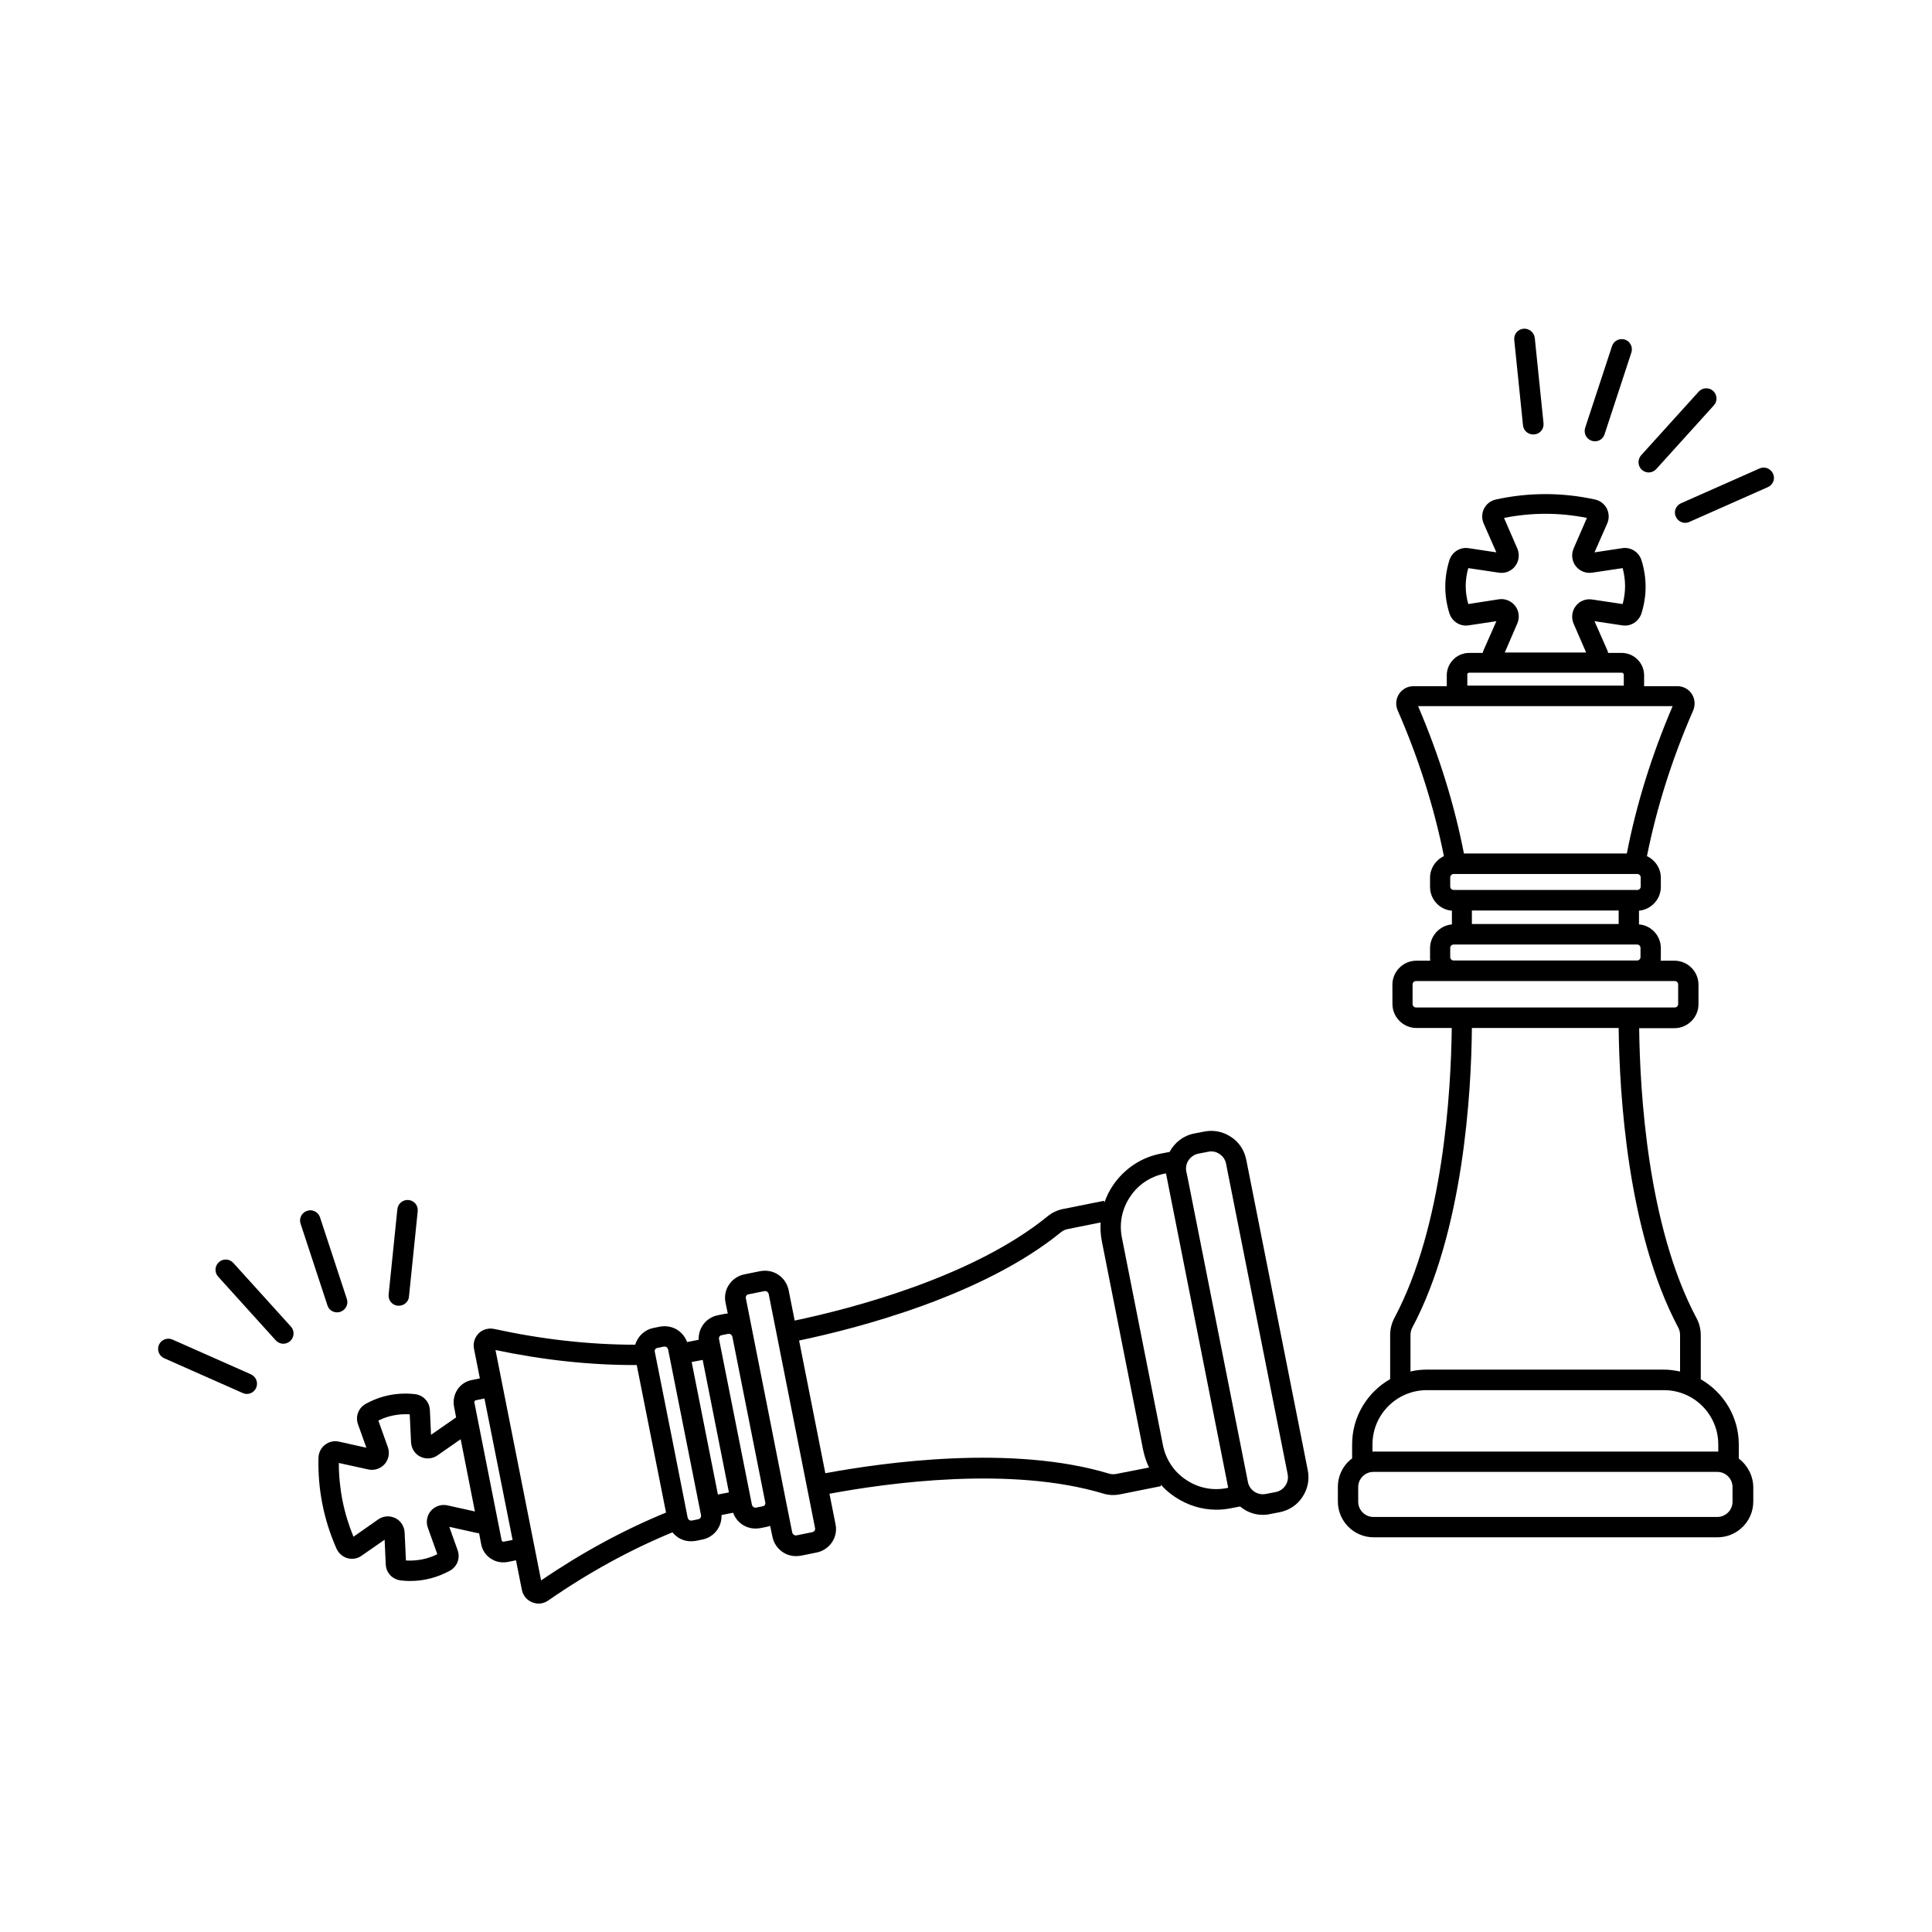 <?xml version="1.0" encoding="UTF-8"?>
<!-- Uploaded to: ICON Repo, www.iconrepo.com, Generator: ICON Repo Mixer Tools -->
<svg fill="#000000" width="800px" height="800px" version="1.1" viewBox="144 144 512 512" xmlns="http://www.w3.org/2000/svg">
 <g>
  <path d="m604.8 530.54v-3.727c0-7.406-4.082-13.855-10.078-17.281v-11.688c0-1.613-0.402-3.223-1.16-4.586-12.949-24.336-14.965-60.004-15.164-76.781h9.371c3.477 0 6.348-2.871 6.348-6.348v-5.188c0-3.477-2.871-6.348-6.348-6.348h-3.68c0.051-0.301 0.051-0.605 0.051-0.906v-2.418c0-3.324-2.57-6.047-5.793-6.297v-3.629c3.223-0.301 5.793-3.023 5.793-6.297v-2.418c0-2.519-1.512-4.734-3.68-5.742 2.57-12.848 6.648-25.797 12.242-38.594 0.605-1.41 0.504-3.074-0.352-4.383-0.855-1.309-2.266-2.066-3.828-2.066h-8.816v-2.871c0-3.273-2.672-5.945-5.945-5.945h-3.578c-0.051-0.25-0.152-0.504-0.25-0.754l-3.375-7.656 7.356 1.109c2.266 0.352 4.383-1.008 5.09-3.176 1.461-4.684 1.461-9.422 0-14.105-0.707-2.168-2.82-3.527-5.09-3.176l-7.356 1.109 3.375-7.656c0.555-1.258 0.504-2.719-0.102-3.93-0.605-1.211-1.762-2.117-3.125-2.418-8.715-1.914-17.582-1.914-26.301 0-1.359 0.301-2.469 1.16-3.125 2.418-0.605 1.211-0.656 2.672-0.102 3.93l3.375 7.656-7.356-1.109c-2.266-0.352-4.383 1.008-5.09 3.176-1.461 4.684-1.461 9.422 0 14.105 0.707 2.168 2.82 3.527 5.09 3.176l7.356-1.109-3.375 7.656c-0.102 0.25-0.203 0.504-0.25 0.754h-3.578c-3.273 0-5.945 2.672-5.945 5.945v2.871h-8.816c-1.562 0-2.973 0.754-3.828 2.066-0.855 1.309-1.008 2.922-0.352 4.383 5.594 12.797 9.672 25.797 12.242 38.594-2.168 1.008-3.68 3.223-3.68 5.742v2.418c0 3.324 2.57 6.047 5.793 6.297v3.629c-3.223 0.301-5.793 3.023-5.793 6.297v2.418c0 0.301 0 0.605 0.051 0.906h-3.68c-3.477 0-6.348 2.871-6.348 6.348l0.012 5.137c0 3.477 2.871 6.348 6.348 6.348h9.371c-0.203 16.777-2.215 52.445-15.164 76.781-0.754 1.41-1.16 2.973-1.16 4.586v11.688c-5.996 3.426-10.078 9.875-10.078 17.281v3.727c-2.316 1.715-3.777 4.484-3.777 7.559v3.879c0 5.188 4.231 9.473 9.473 9.473h91.141c5.188 0 9.473-4.231 9.473-9.473v-3.879c-0.055-3.023-1.566-5.793-3.832-7.508zm-71.691-226.46c-0.906-3.223-0.906-6.348 0-9.523l8.113 1.211c1.664 0.25 3.324-0.402 4.332-1.762 1.008-1.309 1.211-3.125 0.555-4.637l-3.527-8.113c7.305-1.461 14.711-1.461 21.965 0l-3.527 8.113c-0.656 1.512-0.453 3.324 0.555 4.637 1.008 1.309 2.672 2.016 4.332 1.762l8.113-1.211c0.855 3.223 0.855 6.348 0 9.523l-8.113-1.211c-1.664-0.25-3.324 0.402-4.332 1.762-1.008 1.309-1.211 3.125-0.555 4.637l3.324 7.656h-21.562l3.324-7.707c0.656-1.512 0.453-3.324-0.555-4.637-1.008-1.309-2.672-2.016-4.332-1.762zm-0.305 18.742c0-0.301 0.25-0.555 0.555-0.555h40.406c0.301 0 0.555 0.25 0.555 0.555v2.871h-41.465v-2.871zm-12.996 8.312h67.461c-5.543 12.949-9.621 26.047-12.141 39.047h-43.176c-2.523-13-6.602-26.102-12.145-39.047zm8.516 47.809v-2.418c0-0.504 0.402-0.906 0.906-0.906h48.668c0.504 0 0.906 0.402 0.906 0.906v2.418c0 0.504-0.402 0.906-0.906 0.906h-48.617c-0.555 0.004-0.957-0.402-0.957-0.906zm44.637 6.352v3.578h-38.895v-3.578zm-44.637 9.922c0-0.504 0.402-0.906 0.906-0.906h48.617c0.504 0 0.906 0.402 0.906 0.906v2.418c0 0.504-0.402 0.906-0.906 0.906h-48.617c-0.504 0-0.906-0.402-0.906-0.906zm-9.07 15.77c-0.504 0-0.906-0.402-0.906-0.906v-5.188c0-0.504 0.402-0.906 0.906-0.906h68.57c0.504 0 0.906 0.402 0.906 0.906v5.188c0 0.504-0.402 0.906-0.906 0.906zm-1.461 86.859c0-0.707 0.152-1.461 0.504-2.066 13.504-25.391 15.617-62.172 15.77-79.352h38.895c0.203 17.18 2.266 53.906 15.77 79.352 0.352 0.605 0.504 1.309 0.504 2.066v9.621c-1.41-0.301-2.871-0.504-4.332-0.504h-62.777c-1.512 0-2.922 0.152-4.332 0.504zm-10.074 28.969c0-7.961 6.449-14.41 14.41-14.41h62.824c7.961 0 14.41 6.449 14.41 14.41v1.863h-91.645zm95.418 15.164c0 2.215-1.812 4.031-4.031 4.031h-91.137c-2.215 0-4.031-1.812-4.031-4.031v-3.879c0-2.215 1.812-4.031 4.031-4.031h91.141c2.215 0 4.031 1.812 4.031 4.031z"/>
  <path d="m474.26 451.29c-0.504-2.469-1.914-4.637-4.031-5.996-2.117-1.41-4.637-1.914-7.106-1.41l-2.621 0.504c-2.922 0.555-5.238 2.418-6.551 4.887l-2.367 0.453c-5.188 1.008-9.672 4.031-12.645 8.414-0.957 1.41-1.715 2.973-2.266 4.535l-0.102-0.453-10.832 2.168c-1.512 0.301-2.922 0.957-4.082 1.914-19.801 16.121-51.742 24.434-67.059 27.66l-1.613-8.113c-0.352-1.664-1.309-3.074-2.719-4.031-1.41-0.957-3.125-1.258-4.785-0.957l-4.231 0.855c-3.426 0.707-5.691 4.031-4.988 7.457l0.605 2.922c-0.301 0-0.605 0.051-0.906 0.102l-1.715 0.352c-3.125 0.605-5.238 3.426-5.09 6.5l-3.074 0.605c-0.453-1.258-1.309-2.367-2.418-3.125-1.41-0.957-3.125-1.258-4.785-0.957l-1.715 0.352c-2.367 0.453-4.18 2.266-4.836 4.434-12.141 0-24.688-1.41-37.383-4.18-1.461-0.301-3.023 0.102-4.082 1.16-1.059 1.059-1.562 2.57-1.258 4.082l1.562 7.859-2.164 0.449c-1.562 0.301-2.922 1.211-3.777 2.519s-1.211 2.922-0.906 4.484l0.555 2.922c-0.203 0.102-0.402 0.203-0.555 0.352l-6.098 4.231-0.301-6.551c-0.102-2.215-1.762-3.981-3.981-4.231-4.586-0.504-8.969 0.352-13 2.57-1.965 1.059-2.82 3.375-2.066 5.441l2.215 6.195-7.254-1.613c-1.309-0.301-2.672 0-3.727 0.855-1.059 0.805-1.664 2.066-1.715 3.426-0.203 8.363 1.41 16.473 4.785 24.082 0.555 1.211 1.562 2.117 2.871 2.519 1.309 0.352 2.672 0.152 3.777-0.656l6.098-4.231 0.301 6.551c0.102 2.215 1.762 3.981 3.981 4.231 0.805 0.102 1.664 0.152 2.469 0.152 3.68 0 7.203-0.906 10.531-2.719 1.965-1.059 2.82-3.375 2.066-5.441l-2.215-6.195 7.254 1.613c0.203 0.051 0.453 0.051 0.656 0.102l0.555 2.922c0.301 1.562 1.211 2.922 2.519 3.777 1.008 0.656 2.117 1.008 3.324 1.008 0.402 0 0.805-0.051 1.16-0.102l2.215-0.453 1.562 7.859c0.301 1.461 1.309 2.719 2.719 3.273 0.555 0.203 1.109 0.352 1.664 0.352 0.906 0 1.762-0.25 2.57-0.805 10.68-7.406 21.715-13.453 32.949-18.086 0.402 0.504 0.855 0.906 1.41 1.309 1.059 0.707 2.266 1.059 3.527 1.059 0.402 0 0.855-0.051 1.258-0.102l1.715-0.352c3.125-0.605 5.238-3.426 5.09-6.5l3.074-0.605c0.453 1.258 1.309 2.367 2.418 3.125 1.059 0.707 2.266 1.059 3.527 1.059 0.402 0 0.855-0.051 1.258-0.102l1.715-0.352c0.301-0.051 0.605-0.152 0.906-0.25l0.605 2.922c0.352 1.664 1.309 3.074 2.719 4.031 1.059 0.707 2.266 1.059 3.527 1.059 0.402 0 0.855-0.051 1.258-0.102l4.231-0.855c3.426-0.707 5.691-4.031 4.988-7.457l-1.613-8.113c15.418-2.871 48.113-7.406 72.547-0.051 1.461 0.453 3.023 0.504 4.484 0.203l10.832-2.168-0.102-0.453c1.109 1.258 2.367 2.367 3.828 3.324 3.324 2.215 7.106 3.375 10.984 3.375 1.309 0 2.621-0.152 3.879-0.402l2.367-0.453c0.25 0.203 0.504 0.402 0.805 0.605 1.562 1.059 3.375 1.613 5.238 1.613 0.605 0 1.258-0.051 1.863-0.203l2.621-0.504c2.469-0.504 4.637-1.914 5.996-4.031 1.41-2.117 1.914-4.637 1.41-7.106zm-211.7 91.645c-1.613-0.352-3.223 0.203-4.332 1.41-1.059 1.211-1.41 2.922-0.855 4.484l2.519 7.055c-2.621 1.309-5.391 1.812-8.312 1.664l-0.352-7.457c-0.102-1.613-1.008-3.074-2.469-3.777-1.461-0.707-3.176-0.605-4.535 0.352l-6.551 4.586c-2.57-6.246-3.879-12.797-3.879-19.547l7.809 1.715c1.613 0.352 3.223-0.203 4.332-1.41 1.059-1.211 1.41-2.922 0.855-4.484l-2.519-7.055c2.621-1.309 5.391-1.812 8.312-1.664l0.352 7.457c0.102 1.613 1.008 3.074 2.469 3.777 1.461 0.707 3.176 0.605 4.535-0.352l6.144-4.281 3.777 19.145zm14.965 9.621c-0.203 0.051-0.301 0-0.402-0.102-0.102-0.051-0.203-0.152-0.203-0.352l-7.203-36.426c-0.051-0.203 0-0.301 0.102-0.402 0.051-0.102 0.152-0.203 0.352-0.203l2.215-0.453 7.457 37.484zm9.875 10.277-12.09-61.062c12.695 2.672 25.242 4.031 37.434 3.981l7.758 39.094c-11.289 4.641-22.422 10.684-33.102 17.988zm41.664-16.223-1.715 0.352c-0.301 0.051-0.555-0.051-0.707-0.152-0.152-0.102-0.301-0.25-0.402-0.605l-4.332-21.965-4.332-21.766-0.051-0.203c-0.102-0.504 0.203-1.008 0.707-1.059l1.715-0.352h0.203c0.25 0 0.402 0.102 0.504 0.152 0.102 0.102 0.301 0.25 0.402 0.605l8.715 43.883c0.098 0.508-0.203 1.012-0.707 1.109zm5.188-6.547-6.953-35.117 2.922-0.555 6.953 35.117zm11.84 3.121-1.715 0.352c-0.301 0.051-0.555-0.051-0.707-0.152-0.102-0.102-0.301-0.25-0.402-0.605l-8.715-43.883c-0.102-0.504 0.203-1.008 0.707-1.059l1.715-0.352h0.203c0.25 0 0.402 0.102 0.504 0.152 0.102 0.102 0.301 0.25 0.402 0.605l8.715 43.883c0.152 0.508-0.203 1.008-0.707 1.059zm13.199 6.852-4.231 0.855c-0.301 0.051-0.555-0.051-0.707-0.152-0.102-0.102-0.301-0.25-0.402-0.605l-1.812-9.062-4.332-21.965-6.144-31.035c-0.102-0.504 0.203-1.008 0.707-1.059l4.231-0.855h0.203c0.25 0 0.402 0.102 0.504 0.152 0.102 0.102 0.301 0.25 0.402 0.605l12.293 62.07c0.098 0.449-0.207 0.953-0.711 1.051zm80.461-15.414c-0.656 0.102-1.258 0.102-1.863-0.102-25.594-7.707-59.348-3.023-75.168-0.102l-6.953-35.164c15.668-3.277 48.715-11.84 69.422-28.719 0.504-0.402 1.059-0.656 1.715-0.805l8.766-1.762c-0.102 1.664 0 3.375 0.352 5.09l10.883 55.016c0.352 1.715 0.855 3.324 1.613 4.836zm29.422 3.727c-3.777 0.754-7.609 0-10.832-2.168-3.223-2.117-5.391-5.391-6.144-9.168l-10.883-55.016c-0.754-3.777 0-7.609 2.168-10.832 2.117-3.223 5.391-5.391 9.168-6.144l0.352-0.051 10.43 52.699 5.945 30.078 0.102 0.504zm15.465-0.652c-0.605 0.906-1.512 1.512-2.57 1.715l-2.621 0.504c-1.059 0.203-2.117 0-3.023-0.605-0.906-0.605-1.512-1.512-1.715-2.57l-15.922-80.359-0.402-1.914c-0.453-2.168 1.008-4.281 3.176-4.734l2.621-0.504c0.25-0.051 0.504-0.102 0.805-0.102 0.805 0 1.562 0.25 2.215 0.707 0.906 0.605 1.512 1.512 1.715 2.57l16.324 82.273c0.207 1.055 0.004 2.109-0.602 3.019z"/>
  <path d="m233.34 491.79c0.301 0 0.555-0.051 0.855-0.152 1.41-0.453 2.215-2.016 1.715-3.426l-7.106-21.613c-0.453-1.41-2.016-2.215-3.426-1.715-1.41 0.453-2.215 2.016-1.715 3.426l7.106 21.613c0.352 1.16 1.41 1.867 2.57 1.867z"/>
  <path d="m217.07 499.2c0.555 0.605 1.258 0.906 2.016 0.906 0.656 0 1.309-0.25 1.812-0.707 1.109-1.008 1.211-2.719 0.203-3.828l-15.266-16.879c-1.008-1.109-2.719-1.211-3.828-0.203-1.109 1.008-1.211 2.719-0.203 3.828z"/>
  <path d="m210.52 508.22-20.809-9.219c-1.359-0.605-2.973 0-3.578 1.359-0.605 1.359 0 2.973 1.359 3.578l20.809 9.219c0.352 0.152 0.707 0.25 1.109 0.25 1.059 0 2.016-0.605 2.469-1.613 0.605-1.359 0-2.922-1.359-3.574z"/>
  <path d="m249.71 490.03c1.359 0 2.57-1.059 2.672-2.418l2.316-22.621c0.152-1.512-0.906-2.82-2.418-2.973s-2.82 0.957-2.973 2.418l-2.316 22.621c-0.152 1.512 0.906 2.82 2.418 2.973h0.301z"/>
  <path d="m571.19 235.76-7.106 21.613c-0.453 1.41 0.301 2.973 1.715 3.426 0.301 0.102 0.555 0.152 0.855 0.152 1.16 0 2.215-0.707 2.57-1.863l7.106-21.668c0.453-1.41-0.301-2.973-1.715-3.426-1.41-0.453-2.973 0.305-3.426 1.766z"/>
  <path d="m579.1 268.5c0.504 0.453 1.16 0.707 1.812 0.707 0.754 0 1.461-0.301 2.016-0.906l15.266-16.879c1.008-1.109 0.906-2.82-0.203-3.828-1.109-1.008-2.82-0.906-3.828 0.203l-15.266 16.879c-0.953 1.105-0.902 2.816 0.203 3.824z"/>
  <path d="m610.29 268.15-20.809 9.219c-1.359 0.605-2.016 2.215-1.359 3.578 0.453 1.008 1.461 1.613 2.469 1.613 0.352 0 0.754-0.051 1.109-0.25l20.809-9.219c1.359-0.605 2.016-2.215 1.359-3.578s-2.168-1.969-3.578-1.363z"/>
  <path d="m547.71 231.12c-1.512 0.152-2.57 1.461-2.418 2.973l2.316 22.621c0.152 1.41 1.309 2.418 2.719 2.418h0.301c1.512-0.152 2.57-1.461 2.418-2.973l-2.316-22.621c-0.199-1.512-1.559-2.57-3.019-2.418z"/>
 </g>
</svg>